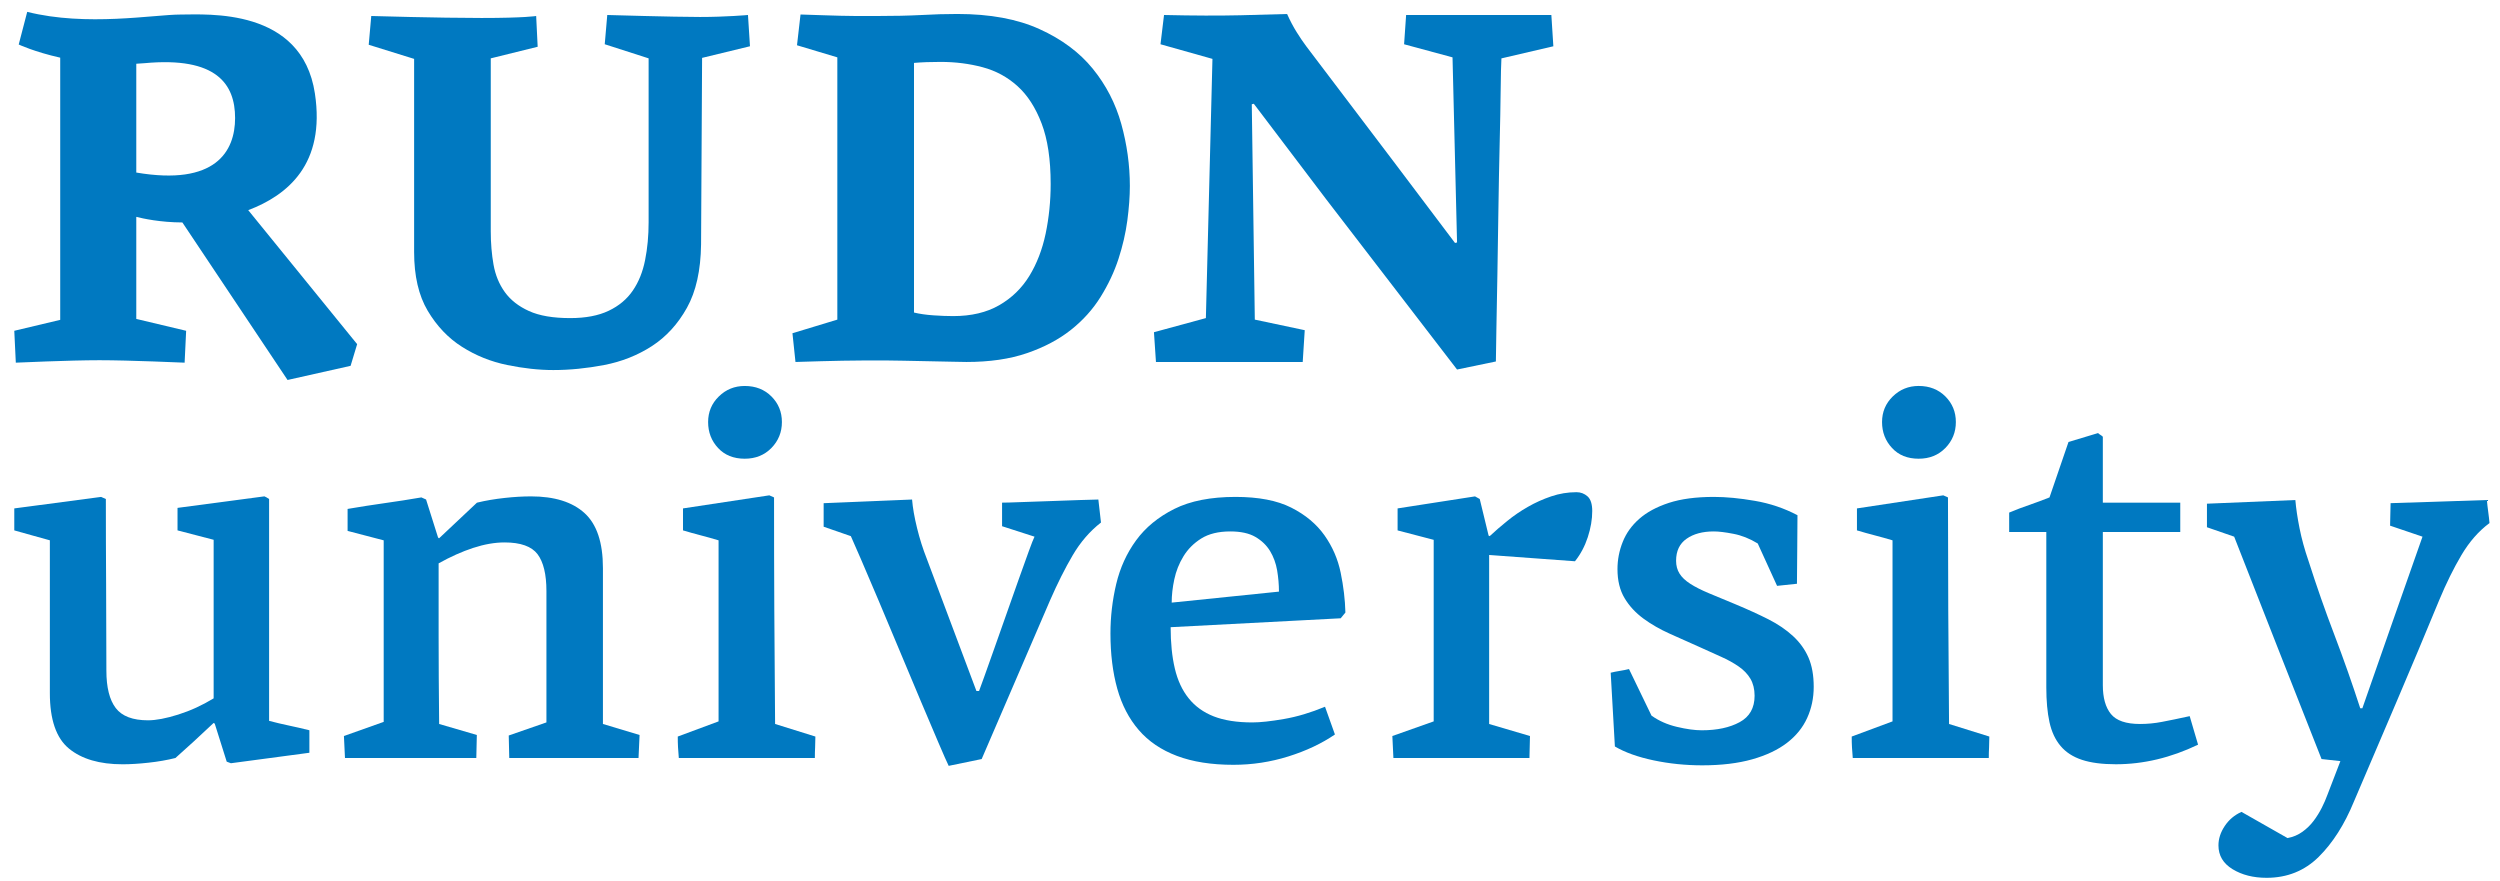 <?xml version="1.0" encoding="UTF-8"?>
<svg width="105px" height="37px" viewBox="0 0 105 37" version="1.1" xmlns="http://www.w3.org/2000/svg" xmlns:xlink="http://www.w3.org/1999/xlink">
    <!-- Generator: sketchtool 42 (36781) - http://www.bohemiancoding.com/sketch -->
    <title>9813C208-98A1-42DF-82DA-1DA4DDBEDB05</title>
    <desc>Created with sketchtool.</desc>
    <defs></defs>
    <g id="Symbols" stroke="none" stroke-width="1" fill="none" fill-rule="evenodd">
        <g id="brand/logo-S" transform="translate(-78, -12)" fill="#0079C1">
            <g id="Page-1" transform="translate(78, 12)">
                <path d="M11.302,30.276 L11.302,20.958 C11.215,20.899 11.149,20.863 11.105,20.847 L7.456,21.331 L7.456,22.276 L8.973,22.671 L8.973,29.331 C8.492,29.624 7.996,29.851 7.486,30.012 C6.975,30.173 6.552,30.253 6.217,30.253 C5.577,30.253 5.124,30.082 4.861,29.738 C4.599,29.393 4.468,28.869 4.468,28.166 C4.468,26.95 4.464,25.745 4.457,24.551 C4.449,23.357 4.446,22.159 4.446,20.958 L4.246,20.87 L0.6,21.353 L0.6,22.276 C0.849,22.349 1.098,22.419 1.348,22.486 C1.596,22.551 1.845,22.62 2.094,22.693 L2.094,29.111 C2.094,30.225 2.362,31.001 2.896,31.44 C3.431,31.88 4.181,32.1 5.149,32.1 C5.471,32.1 5.834,32.078 6.237,32.033 C6.639,31.99 7.017,31.924 7.368,31.836 C7.881,31.382 8.416,30.89 8.973,30.363 C8.988,30.378 9.002,30.386 9.017,30.386 L9.522,31.99 L9.698,32.056 L12.994,31.616 L12.994,30.671 C12.702,30.599 12.416,30.532 12.138,30.474 C11.859,30.415 11.581,30.35 11.302,30.276" id="Fill-1"></path>
                <path d="M25.323,23.859 C25.323,22.789 25.067,22.02 24.552,21.551 C24.038,21.082 23.287,20.848 22.303,20.848 C21.965,20.848 21.594,20.869 21.189,20.914 C20.785,20.958 20.399,21.023 20.032,21.112 L18.444,22.606 C18.43,22.606 18.422,22.602 18.422,22.595 C18.422,22.588 18.416,22.583 18.401,22.583 L17.895,20.979 L17.698,20.891 C17.185,20.979 16.668,21.061 16.148,21.133 C15.628,21.207 15.111,21.287 14.599,21.375 L14.599,22.298 L16.115,22.694 L16.115,30.319 L14.445,30.913 L14.489,31.836 L20.005,31.836 L20.027,30.869 L18.444,30.407 C18.43,29.031 18.422,27.799 18.422,26.716 L18.422,23.661 C18.921,23.383 19.404,23.166 19.873,23.012 C20.342,22.859 20.782,22.782 21.191,22.782 C21.865,22.782 22.327,22.947 22.577,23.276 C22.825,23.606 22.95,24.122 22.95,24.825 L22.95,30.341 L21.367,30.891 L21.389,31.836 L26.818,31.836 L26.862,30.869 L25.323,30.407 L25.323,23.859 Z" id="Fill-3"></path>
                <path d="M30.192,16.65 C29.891,16.943 29.741,17.302 29.741,17.726 C29.741,18.152 29.879,18.514 30.158,18.815 C30.437,19.115 30.81,19.266 31.278,19.266 C31.734,19.266 32.106,19.115 32.4,18.815 C32.693,18.514 32.84,18.152 32.84,17.726 C32.84,17.302 32.693,16.943 32.4,16.65 C32.106,16.357 31.734,16.211 31.278,16.211 C30.854,16.211 30.491,16.357 30.192,16.65" id="Fill-5"></path>
                <path d="M32.521,25.65 C32.513,24.074 32.51,22.488 32.51,20.892 L32.312,20.804 L28.686,21.353 L28.686,22.276 C28.931,22.35 29.18,22.419 29.433,22.485 C29.686,22.551 29.935,22.62 30.18,22.694 L30.18,30.298 L28.466,30.935 C28.466,31.096 28.469,31.246 28.477,31.386 C28.484,31.525 28.495,31.675 28.51,31.836 L34.224,31.836 C34.224,31.675 34.227,31.525 34.235,31.386 C34.242,31.246 34.246,31.096 34.246,30.935 L32.554,30.407 C32.539,28.811 32.528,27.225 32.521,25.65" id="Fill-7"></path>
                <path d="M45.35,21.002 C44.962,21.017 44.548,21.031 44.109,21.046 C43.669,21.06 43.255,21.076 42.867,21.089 C42.479,21.105 42.219,21.111 42.087,21.111 L42.087,22.101 L43.45,22.54 C43.405,22.628 43.325,22.833 43.208,23.155 C43.09,23.478 42.951,23.866 42.79,24.32 C42.629,24.774 42.457,25.261 42.274,25.781 C42.091,26.301 41.918,26.789 41.758,27.243 C41.596,27.697 41.457,28.089 41.34,28.419 C41.222,28.748 41.149,28.95 41.12,29.023 L41.01,29.023 L38.923,23.463 C38.761,23.053 38.625,22.624 38.516,22.177 C38.406,21.731 38.336,21.331 38.307,20.98 L34.593,21.134 L34.593,22.122 L35.736,22.518 C35.809,22.679 35.951,23.005 36.164,23.496 C36.377,23.987 36.621,24.562 36.9,25.221 C37.179,25.881 37.475,26.588 37.79,27.342 C38.106,28.096 38.402,28.803 38.68,29.463 C38.959,30.122 39.205,30.701 39.417,31.198 C39.63,31.696 39.772,32.019 39.845,32.166 L41.23,31.88 L44.109,25.199 C44.417,24.496 44.731,23.869 45.054,23.32 C45.376,22.771 45.771,22.313 46.241,21.946 L46.131,20.98 C45.999,20.98 45.738,20.988 45.35,21.002" id="Fill-9"></path>
                <path d="M55.629,22.485 C55.291,22.008 54.826,21.62 54.232,21.32 C53.64,21.02 52.859,20.87 51.892,20.87 C50.852,20.87 49.995,21.038 49.321,21.375 C48.647,21.713 48.112,22.152 47.717,22.694 C47.321,23.236 47.043,23.847 46.881,24.529 C46.72,25.21 46.639,25.902 46.639,26.606 C46.639,27.47 46.735,28.242 46.925,28.924 C47.116,29.606 47.417,30.184 47.827,30.66 C48.237,31.136 48.772,31.499 49.431,31.748 C50.09,31.997 50.881,32.122 51.804,32.122 C52.596,32.122 53.365,32.004 54.112,31.77 C54.859,31.536 55.511,31.228 56.067,30.848 L55.651,29.683 C55.049,29.932 54.474,30.104 53.926,30.198 C53.376,30.294 52.933,30.342 52.596,30.342 C51.951,30.342 51.412,30.257 50.98,30.089 C50.548,29.92 50.196,29.668 49.926,29.331 C49.654,28.994 49.46,28.576 49.343,28.078 C49.225,27.58 49.167,27.001 49.167,26.342 L56.309,25.968 L56.507,25.726 C56.493,25.185 56.427,24.628 56.309,24.057 C56.192,23.485 55.965,22.961 55.629,22.485 L55.629,22.485 Z M49.211,25.31 C49.211,25.001 49.247,24.676 49.321,24.331 C49.394,23.987 49.522,23.664 49.706,23.364 C49.889,23.064 50.137,22.815 50.453,22.617 C50.768,22.42 51.175,22.32 51.672,22.32 C52.112,22.32 52.464,22.397 52.728,22.551 C52.991,22.705 53.196,22.902 53.343,23.144 C53.489,23.386 53.588,23.657 53.64,23.957 C53.69,24.257 53.716,24.554 53.716,24.848 L49.211,25.31 Z" id="Fill-11"></path>
                <path d="M66.215,20.672 C65.848,20.672 65.493,20.731 65.148,20.848 C64.804,20.965 64.478,21.111 64.171,21.288 C63.863,21.463 63.574,21.661 63.303,21.881 C63.032,22.101 62.786,22.313 62.567,22.518 L62.522,22.496 L62.149,20.958 L61.951,20.848 L58.699,21.353 L58.699,22.277 L60.215,22.673 L60.215,30.298 L58.479,30.913 L58.523,31.836 L64.237,31.836 L64.259,30.913 L62.544,30.408 L62.544,23.309 L66.149,23.573 C66.383,23.28 66.562,22.943 66.687,22.562 C66.811,22.181 66.874,21.815 66.874,21.463 C66.874,21.17 66.808,20.965 66.677,20.848 C66.544,20.731 66.391,20.672 66.215,20.672" id="Fill-13"></path>
                <path d="M75.308,26.716 C75.022,26.452 74.678,26.217 74.275,26.012 C73.871,25.808 73.407,25.595 72.879,25.375 C72.454,25.199 72.084,25.046 71.769,24.914 C71.454,24.782 71.194,24.65 70.99,24.518 C70.784,24.386 70.634,24.243 70.539,24.089 C70.443,23.936 70.396,23.757 70.396,23.551 C70.396,23.141 70.542,22.833 70.836,22.628 C71.128,22.423 71.509,22.32 71.978,22.32 C72.183,22.32 72.458,22.353 72.802,22.42 C73.146,22.485 73.487,22.62 73.825,22.826 L74.637,24.606 L75.472,24.518 C75.472,24.034 75.476,23.554 75.484,23.078 C75.491,22.602 75.494,22.123 75.494,21.639 C74.938,21.346 74.341,21.144 73.703,21.035 C73.066,20.924 72.491,20.87 71.978,20.87 C71.231,20.87 70.601,20.954 70.088,21.122 C69.575,21.291 69.162,21.515 68.847,21.793 C68.531,22.071 68.3,22.393 68.155,22.76 C68.008,23.126 67.934,23.507 67.934,23.903 C67.934,24.386 68.034,24.792 68.232,25.122 C68.429,25.452 68.693,25.737 69.023,25.98 C69.352,26.221 69.722,26.433 70.132,26.617 C70.542,26.8 70.96,26.988 71.385,27.177 C71.708,27.323 72.007,27.459 72.286,27.584 C72.564,27.708 72.81,27.844 73.022,27.991 C73.234,28.136 73.4,28.309 73.517,28.506 C73.633,28.704 73.693,28.943 73.693,29.221 C73.693,29.734 73.484,30.104 73.066,30.33 C72.649,30.558 72.117,30.672 71.473,30.672 C71.18,30.672 70.831,30.624 70.429,30.528 C70.026,30.433 69.671,30.276 69.363,30.056 L68.418,28.1 C68.3,28.13 68.172,28.155 68.034,28.177 C67.894,28.199 67.766,28.225 67.649,28.254 L67.825,31.352 C68.25,31.602 68.792,31.796 69.451,31.935 C70.11,32.074 70.792,32.144 71.495,32.144 C72.3,32.144 73,32.059 73.594,31.891 C74.187,31.723 74.674,31.492 75.055,31.199 C75.436,30.906 75.718,30.558 75.901,30.154 C76.084,29.753 76.176,29.316 76.176,28.847 C76.176,28.364 76.102,27.954 75.956,27.617 C75.809,27.279 75.593,26.979 75.308,26.716" id="Fill-15"></path>
                <path d="M80.584,19.266 C81.039,19.266 81.412,19.116 81.706,18.815 C81.999,18.514 82.146,18.152 82.146,17.726 C82.146,17.302 81.999,16.944 81.706,16.65 C81.412,16.358 81.039,16.21 80.584,16.21 C80.16,16.21 79.797,16.358 79.497,16.65 C79.196,16.944 79.046,17.302 79.046,17.726 C79.046,18.152 79.185,18.514 79.465,18.815 C79.742,19.116 80.115,19.266 80.584,19.266" id="Fill-17"></path>
                <path d="M81.827,25.65 C81.819,24.074 81.815,22.488 81.815,20.892 L81.618,20.804 L77.992,21.353 L77.992,22.276 C78.237,22.35 78.486,22.419 78.739,22.485 C78.992,22.551 79.24,22.62 79.486,22.694 L79.486,30.298 L77.772,30.935 C77.772,31.096 77.775,31.246 77.783,31.386 C77.79,31.525 77.8,31.675 77.816,31.836 L83.529,31.836 C83.529,31.675 83.533,31.525 83.541,31.386 C83.548,31.246 83.552,31.096 83.552,30.935 L81.86,30.407 C81.845,28.811 81.834,27.225 81.827,25.65" id="Fill-19"></path>
                <path d="M91.967,30.078 C91.498,30.181 91.109,30.261 90.801,30.319 C90.494,30.379 90.187,30.407 89.879,30.407 C89.293,30.407 88.886,30.268 88.659,29.989 C88.432,29.71 88.319,29.306 88.319,28.777 L88.319,22.343 L91.571,22.343 L91.571,21.112 L88.319,21.112 L88.319,18.343 C88.289,18.313 88.255,18.287 88.219,18.266 C88.181,18.244 88.149,18.218 88.118,18.189 L86.877,18.563 L86.079,20.892 C85.785,21.008 85.498,21.115 85.22,21.211 C84.941,21.306 84.663,21.412 84.385,21.529 L84.385,22.343 L85.945,22.343 L85.945,28.87 C85.945,29.441 85.99,29.928 86.078,30.331 C86.167,30.734 86.321,31.067 86.544,31.331 C86.766,31.595 87.065,31.789 87.442,31.913 C87.819,32.038 88.294,32.099 88.868,32.099 C90.025,32.099 91.176,31.825 92.319,31.276 C92.26,31.073 92.201,30.874 92.143,30.679 C92.083,30.484 92.025,30.283 91.967,30.078" id="Fill-21"></path>
                <path d="M104.504,21.485 C104.482,21.325 104.463,21.162 104.449,21.001 L100.405,21.133 C100.405,21.295 100.401,21.452 100.394,21.606 C100.387,21.759 100.384,21.917 100.384,22.078 L101.745,22.54 C101.321,23.742 100.899,24.939 100.482,26.133 C100.065,27.327 99.644,28.533 99.219,29.748 L99.13,29.748 C98.793,28.708 98.431,27.679 98.043,26.66 C97.654,25.642 97.292,24.606 96.955,23.551 C96.793,23.082 96.669,22.628 96.581,22.188 C96.493,21.748 96.435,21.353 96.405,21.001 L92.692,21.155 L92.692,22.144 L93.835,22.54 C94.45,24.108 95.062,25.668 95.67,27.221 C96.278,28.774 96.889,30.327 97.505,31.88 L98.296,31.967 L97.746,33.397 C97.688,33.558 97.611,33.733 97.516,33.924 C97.42,34.114 97.307,34.298 97.175,34.473 C97.043,34.649 96.886,34.803 96.702,34.935 C96.519,35.067 96.311,35.155 96.076,35.199 L94.142,34.099 C93.849,34.231 93.614,34.429 93.439,34.693 C93.263,34.957 93.175,35.227 93.175,35.507 C93.175,35.931 93.372,36.264 93.768,36.506 C94.164,36.748 94.639,36.868 95.197,36.868 C96.061,36.868 96.79,36.576 97.384,35.99 C97.977,35.403 98.471,34.627 98.867,33.66 C99.468,32.254 100.068,30.847 100.669,29.441 C101.269,28.034 101.863,26.62 102.449,25.2 C102.742,24.496 103.053,23.866 103.383,23.309 C103.713,22.753 104.105,22.306 104.559,21.969 C104.545,21.808 104.526,21.647 104.504,21.485" id="Fill-23"></path>
                <path d="M29.445,10.267 L29.488,2.431 L31.499,1.943 L31.415,0.63 C31.415,0.63 30.5,0.713 29.404,0.713 C28.308,0.713 25.505,0.63 25.505,0.63 L25.399,1.858 L27.242,2.451 L27.242,9.336 C27.242,9.901 27.193,10.43 27.094,10.924 C26.996,11.419 26.824,11.846 26.577,12.206 C26.331,12.566 25.993,12.849 25.563,13.053 C25.134,13.258 24.596,13.36 23.948,13.36 C23.23,13.36 22.652,13.262 22.216,13.063 C21.78,12.866 21.443,12.601 21.203,12.269 C20.964,11.938 20.806,11.553 20.728,11.115 C20.651,10.677 20.612,10.211 20.612,9.716 L20.612,2.451 L22.582,1.964 L22.519,0.672 C22.519,0.672 22.051,0.755 20.224,0.755 C18.398,0.755 15.593,0.672 15.593,0.672 L15.486,1.88 L17.393,2.473 L17.393,10.585 C17.393,11.588 17.583,12.411 17.964,13.053 C18.346,13.696 18.826,14.2 19.405,14.567 C19.984,14.935 20.616,15.189 21.301,15.33 C21.985,15.471 22.631,15.542 23.238,15.542 C23.931,15.542 24.643,15.471 25.378,15.33 C26.111,15.189 26.779,14.924 27.38,14.536 C27.979,14.147 28.471,13.611 28.852,12.926 C29.233,12.242 29.431,11.355 29.445,10.267" id="Fill-25"></path>
                <path d="M36.27,15.14 L37.265,15.14 C37.392,15.14 37.618,15.143 37.943,15.15 C38.268,15.157 38.61,15.164 38.97,15.171 C39.33,15.179 39.669,15.186 39.986,15.192 C40.304,15.2 40.506,15.203 40.59,15.203 C41.565,15.203 42.413,15.08 43.132,14.832 C43.853,14.585 44.467,14.26 44.975,13.858 C45.483,13.456 45.9,12.993 46.225,12.47 C46.549,11.948 46.8,11.416 46.977,10.871 C47.154,10.328 47.277,9.791 47.348,9.262 C47.418,8.732 47.454,8.249 47.454,7.811 C47.454,6.935 47.333,6.067 47.094,5.205 C46.853,4.344 46.454,3.571 45.896,2.886 C45.339,2.201 44.594,1.646 43.662,1.224 C42.73,0.799 41.578,0.587 40.21,0.587 C39.955,0.587 39.704,0.592 39.457,0.598 C39.21,0.606 38.956,0.616 38.695,0.631 C38.433,0.644 38.144,0.655 37.827,0.662 C37.508,0.669 37.152,0.673 36.756,0.673 L35.994,0.673 C35.768,0.673 35.538,0.669 35.306,0.662 C35.073,0.655 34.826,0.648 34.564,0.64 C34.303,0.634 33.989,0.623 33.622,0.609 L33.474,1.901 L35.168,2.409 L35.168,13.424 L33.283,13.996 L33.41,15.203 C33.805,15.189 34.162,15.179 34.48,15.171 C34.798,15.164 35.101,15.157 35.39,15.15 C35.679,15.143 35.973,15.14 36.27,15.14 L36.27,15.14 Z M38.388,2.642 C38.542,2.628 38.718,2.618 38.915,2.61 C39.112,2.604 39.31,2.6 39.506,2.6 C40.125,2.6 40.712,2.674 41.268,2.823 C41.824,2.971 42.312,3.235 42.735,3.617 C43.157,3.998 43.494,4.52 43.747,5.184 C44.001,5.848 44.128,6.695 44.128,7.726 C44.128,8.446 44.057,9.142 43.917,9.813 C43.776,10.483 43.547,11.076 43.231,11.592 C42.914,12.107 42.492,12.517 41.965,12.82 C41.437,13.124 40.793,13.276 40.034,13.276 C39.78,13.276 39.503,13.265 39.2,13.244 C38.897,13.223 38.626,13.184 38.388,13.127 L38.388,2.642 Z" id="Fill-27"></path>
                <path d="M48.466,13.953 L48.55,15.203 L54.714,15.203 L54.799,13.868 L52.702,13.424 L52.575,4.379 L52.66,4.358 L55.71,8.383 L61.196,15.52 L62.827,15.182 C62.827,14.942 62.834,14.494 62.848,13.837 C62.862,13.18 62.876,12.421 62.89,11.56 C62.904,10.699 62.919,9.784 62.933,8.816 C62.947,7.85 62.964,6.932 62.985,6.063 C63.007,5.194 63.02,4.436 63.028,3.786 C63.035,3.137 63.046,2.692 63.06,2.452 L65.241,1.944 L65.157,0.63 L59.057,0.63 L58.972,1.859 L61.006,2.409 L61.196,10.183 L61.111,10.205 L58.506,6.751 L54.863,1.944 C54.736,1.774 54.601,1.576 54.46,1.35 C54.319,1.125 54.185,0.87 54.058,0.588 C53.648,0.602 52.995,0.619 52.099,0.641 C51.202,0.662 50.132,0.659 48.889,0.63 L48.741,1.859 L50.923,2.473 L50.647,13.36 L48.466,13.953 Z" id="Fill-29"></path>
                <path d="M0.6,13.893 L0.664,15.232 C0.664,15.232 2.923,15.129 4.177,15.129 C5.431,15.129 7.754,15.232 7.754,15.232 L7.818,13.893 L5.724,13.395 L5.724,9.108 C5.999,9.178 6.731,9.34 7.66,9.343 L12.077,15.959 L14.725,15.365 L15,14.455 L10.426,8.827 C12.083,8.196 13.673,6.892 13.226,3.927 C12.68,0.308 8.697,0.611 7.584,0.611 C6.472,0.611 3.631,1.125 1.143,0.498 L0.786,1.869 C0.786,1.869 1.447,2.18 2.529,2.422 L2.529,13.434 L0.6,13.893 Z M9.874,4.956 C9.874,6.36 9.051,7.814 5.724,7.247 L5.724,2.677 C5.838,2.67 5.951,2.664 6.068,2.654 C9.101,2.37 9.874,3.54 9.874,4.956 L9.874,4.956 Z" id="Fill-31"></path>
            </g>
        </g>
    </g>
</svg>